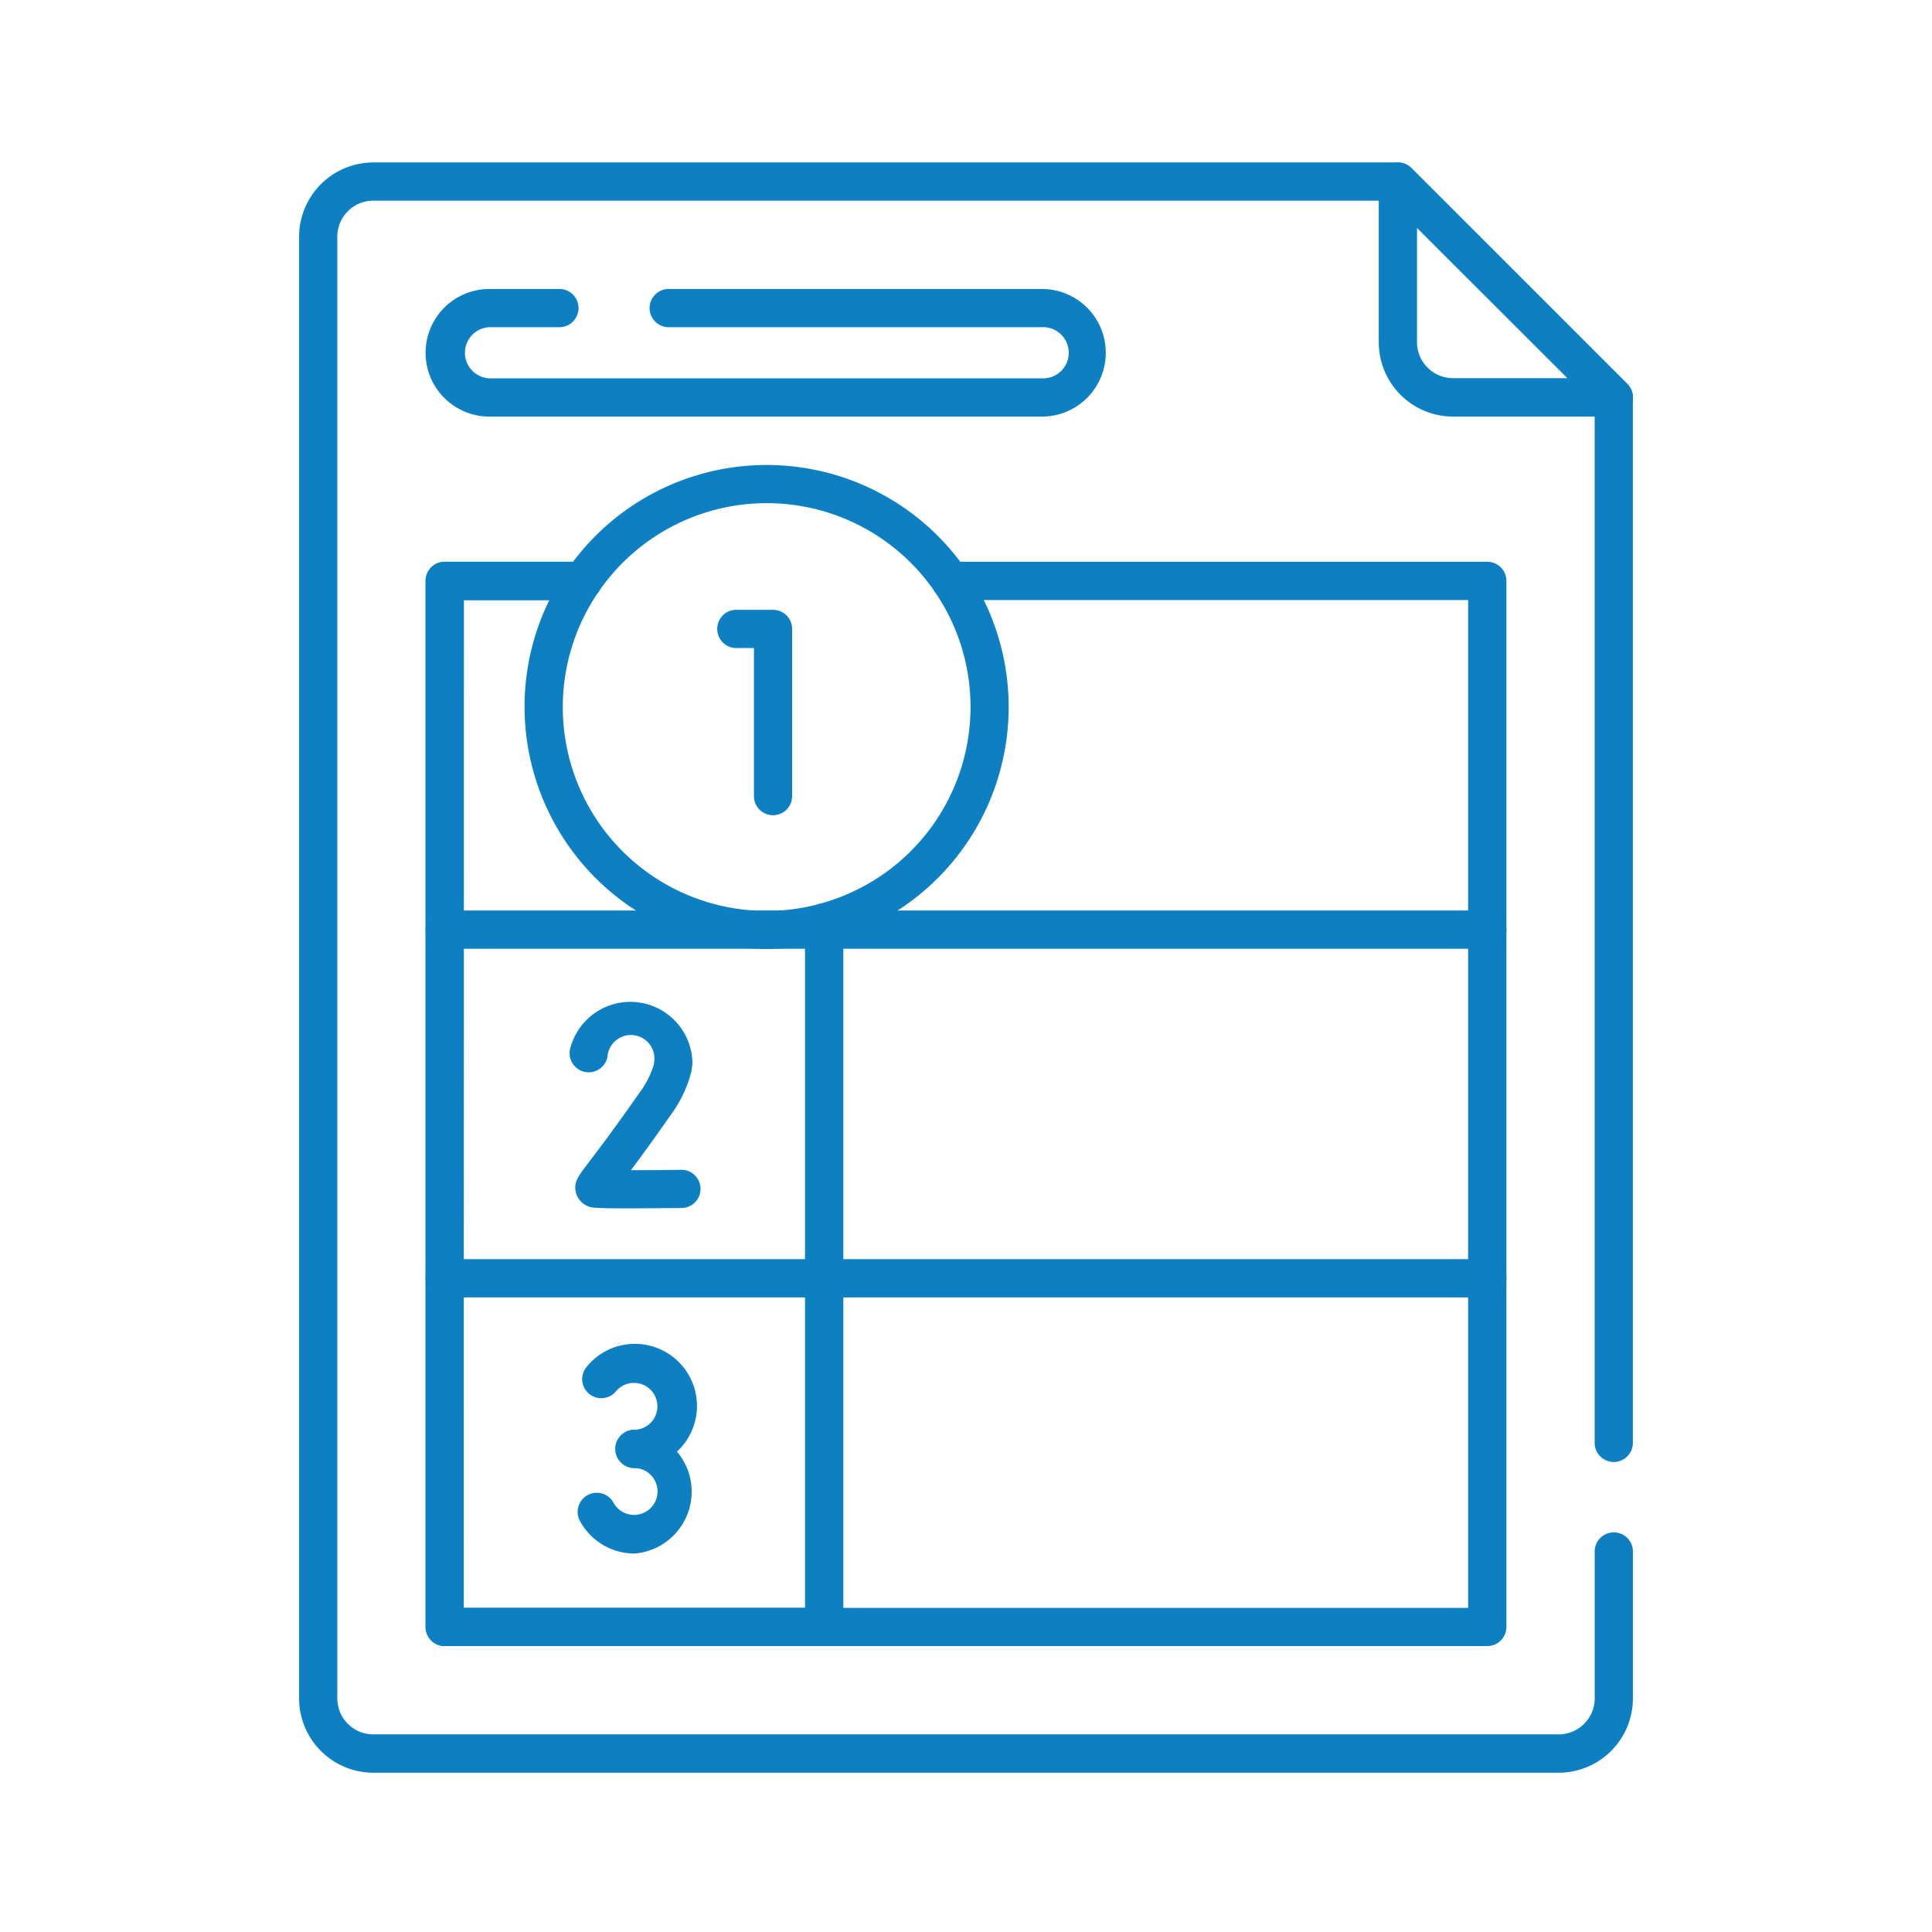 <?xml version="1.0" encoding="UTF-8"?>
<svg xmlns="http://www.w3.org/2000/svg" id="Layer_1" data-name="Layer 1" viewBox="0 0 384 384">
  <defs>
    <style>.cls-1{fill:#0d7fc1;stroke:#0c80c3;stroke-miterlimit:10;stroke-width:0.68px;}</style>
  </defs>
  <path class="cls-1" d="M309.8,352H74.2a14.43,14.43,0,0,1-14.41-14.42V47A14.43,14.43,0,0,1,74.2,32.63H277.84a3.42,3.42,0,0,1,2.44,1L323.2,76.55a3.46,3.46,0,0,1,1,2.45V286.59a3.46,3.46,0,1,1-6.91,0V80.43L276.41,39.54H74.2A7.51,7.51,0,0,0,66.7,47V337.56a7.5,7.5,0,0,0,7.5,7.5H309.8a7.5,7.5,0,0,0,7.5-7.5v-29a3.46,3.46,0,1,1,6.91,0v29A14.43,14.43,0,0,1,309.8,352Z"></path>
  <path class="cls-1" d="M295.61,326.83H88.39a3.46,3.46,0,0,1-3.46-3.46V115.47A3.46,3.46,0,0,1,88.39,112h27.45a3.46,3.46,0,0,1,0,6.92h-24v201h200.3v-201H188.93a3.46,3.46,0,0,1,0-6.92H295.61a3.46,3.46,0,0,1,3.46,3.46v207.9A3.46,3.46,0,0,1,295.61,326.83Z"></path>
  <path class="cls-1" d="M163.82,326.83H88.39a3.46,3.46,0,0,1-3.46-3.46V115.47A3.46,3.46,0,0,1,88.39,112h27.45a3.46,3.46,0,0,1,2.85,5.42A40.85,40.85,0,0,0,162.93,180a3.46,3.46,0,0,1,4.35,3.34V323.37A3.46,3.46,0,0,1,163.82,326.83Zm-72-6.92h68.52V187.61a47.82,47.82,0,0,1-55.74-47.09,47.52,47.52,0,0,1,5.14-21.59H91.85Z"></path>
  <path class="cls-1" d="M320.76,82.46h-32A14.44,14.44,0,0,1,274.38,68V36.09a3.46,3.46,0,0,1,5.9-2.45L323.2,76.55a3.46,3.46,0,0,1-2.44,5.91Zm-39.46-38V68a7.5,7.5,0,0,0,7.49,7.5h23.62Z"></path>
  <path class="cls-1" d="M207.1,82.46H97.27a12.34,12.34,0,1,1,0-24.68H111a3.46,3.46,0,1,1,0,6.91H97.27a5.43,5.43,0,0,0,0,10.85H207.1a5.43,5.43,0,1,0,0-10.85h-74a3.46,3.46,0,1,1,0-6.91h74a12.34,12.34,0,1,1,0,24.68Z"></path>
  <path class="cls-1" d="M295.61,188.23H88.39a3.46,3.46,0,1,1,0-6.92H295.61a3.46,3.46,0,0,1,0,6.92Z"></path>
  <path class="cls-1" d="M295.61,257.53H88.39a3.46,3.46,0,0,1,0-6.92H295.61a3.46,3.46,0,1,1,0,6.92Z"></path>
  <path class="cls-1" d="M153.64,161.69a3.46,3.46,0,0,1-3.45-3.45V128.46h-3.65a3.46,3.46,0,1,1,0-6.91h7.1A3.46,3.46,0,0,1,157.1,125v33.23A3.46,3.46,0,0,1,153.64,161.69Z"></path>
  <path class="cls-1" d="M124.55,239.83c-6.4,0-6.88-.16-7.34-.32a3.61,3.61,0,0,1-2.35-2.38c-.6-1.93.26-3.06,2.34-5.78,1.69-2.21,4.83-6.32,10.1-13.85a18.87,18.87,0,0,0,3-5.85l.1-.86a5,5,0,0,0-10-.79,3.45,3.45,0,1,1-6.78-1.33A12,12,0,0,1,137.28,211c0,.15,0,.3,0,.44l-.17,1.29a2,2,0,0,1-.06.34,24.93,24.93,0,0,1-4.07,8.42c-3.71,5.31-6.39,8.95-8.26,11.43,3.06,0,6.89,0,10.49-.07a3.46,3.46,0,1,1,.09,6.91C130.54,239.8,127.08,239.83,124.55,239.83Z"></path>
  <path class="cls-1" d="M126.11,291.44a3.46,3.46,0,1,1,0-6.92,5,5,0,1,0-3.92-8.23,3.45,3.45,0,0,1-5.36-4.36,12,12,0,1,1,9.28,19.51Z"></path>
  <path class="cls-1" d="M126.11,308.44a12,12,0,0,1-10.5-6.22,3.46,3.46,0,1,1,6.07-3.32,5,5,0,1,0,4.43-7.46,3.46,3.46,0,1,1,0-6.92,12,12,0,0,1,0,23.92Z"></path>
  <path class="cls-1" d="M163.82,186.78a3.46,3.46,0,0,1-.88-6.8,40.85,40.85,0,1,0-44.25-62.55,3.46,3.46,0,0,1-5.7-3.92,47.76,47.76,0,1,1,51.72,73.15A3.35,3.35,0,0,1,163.82,186.78Z"></path>
</svg>
